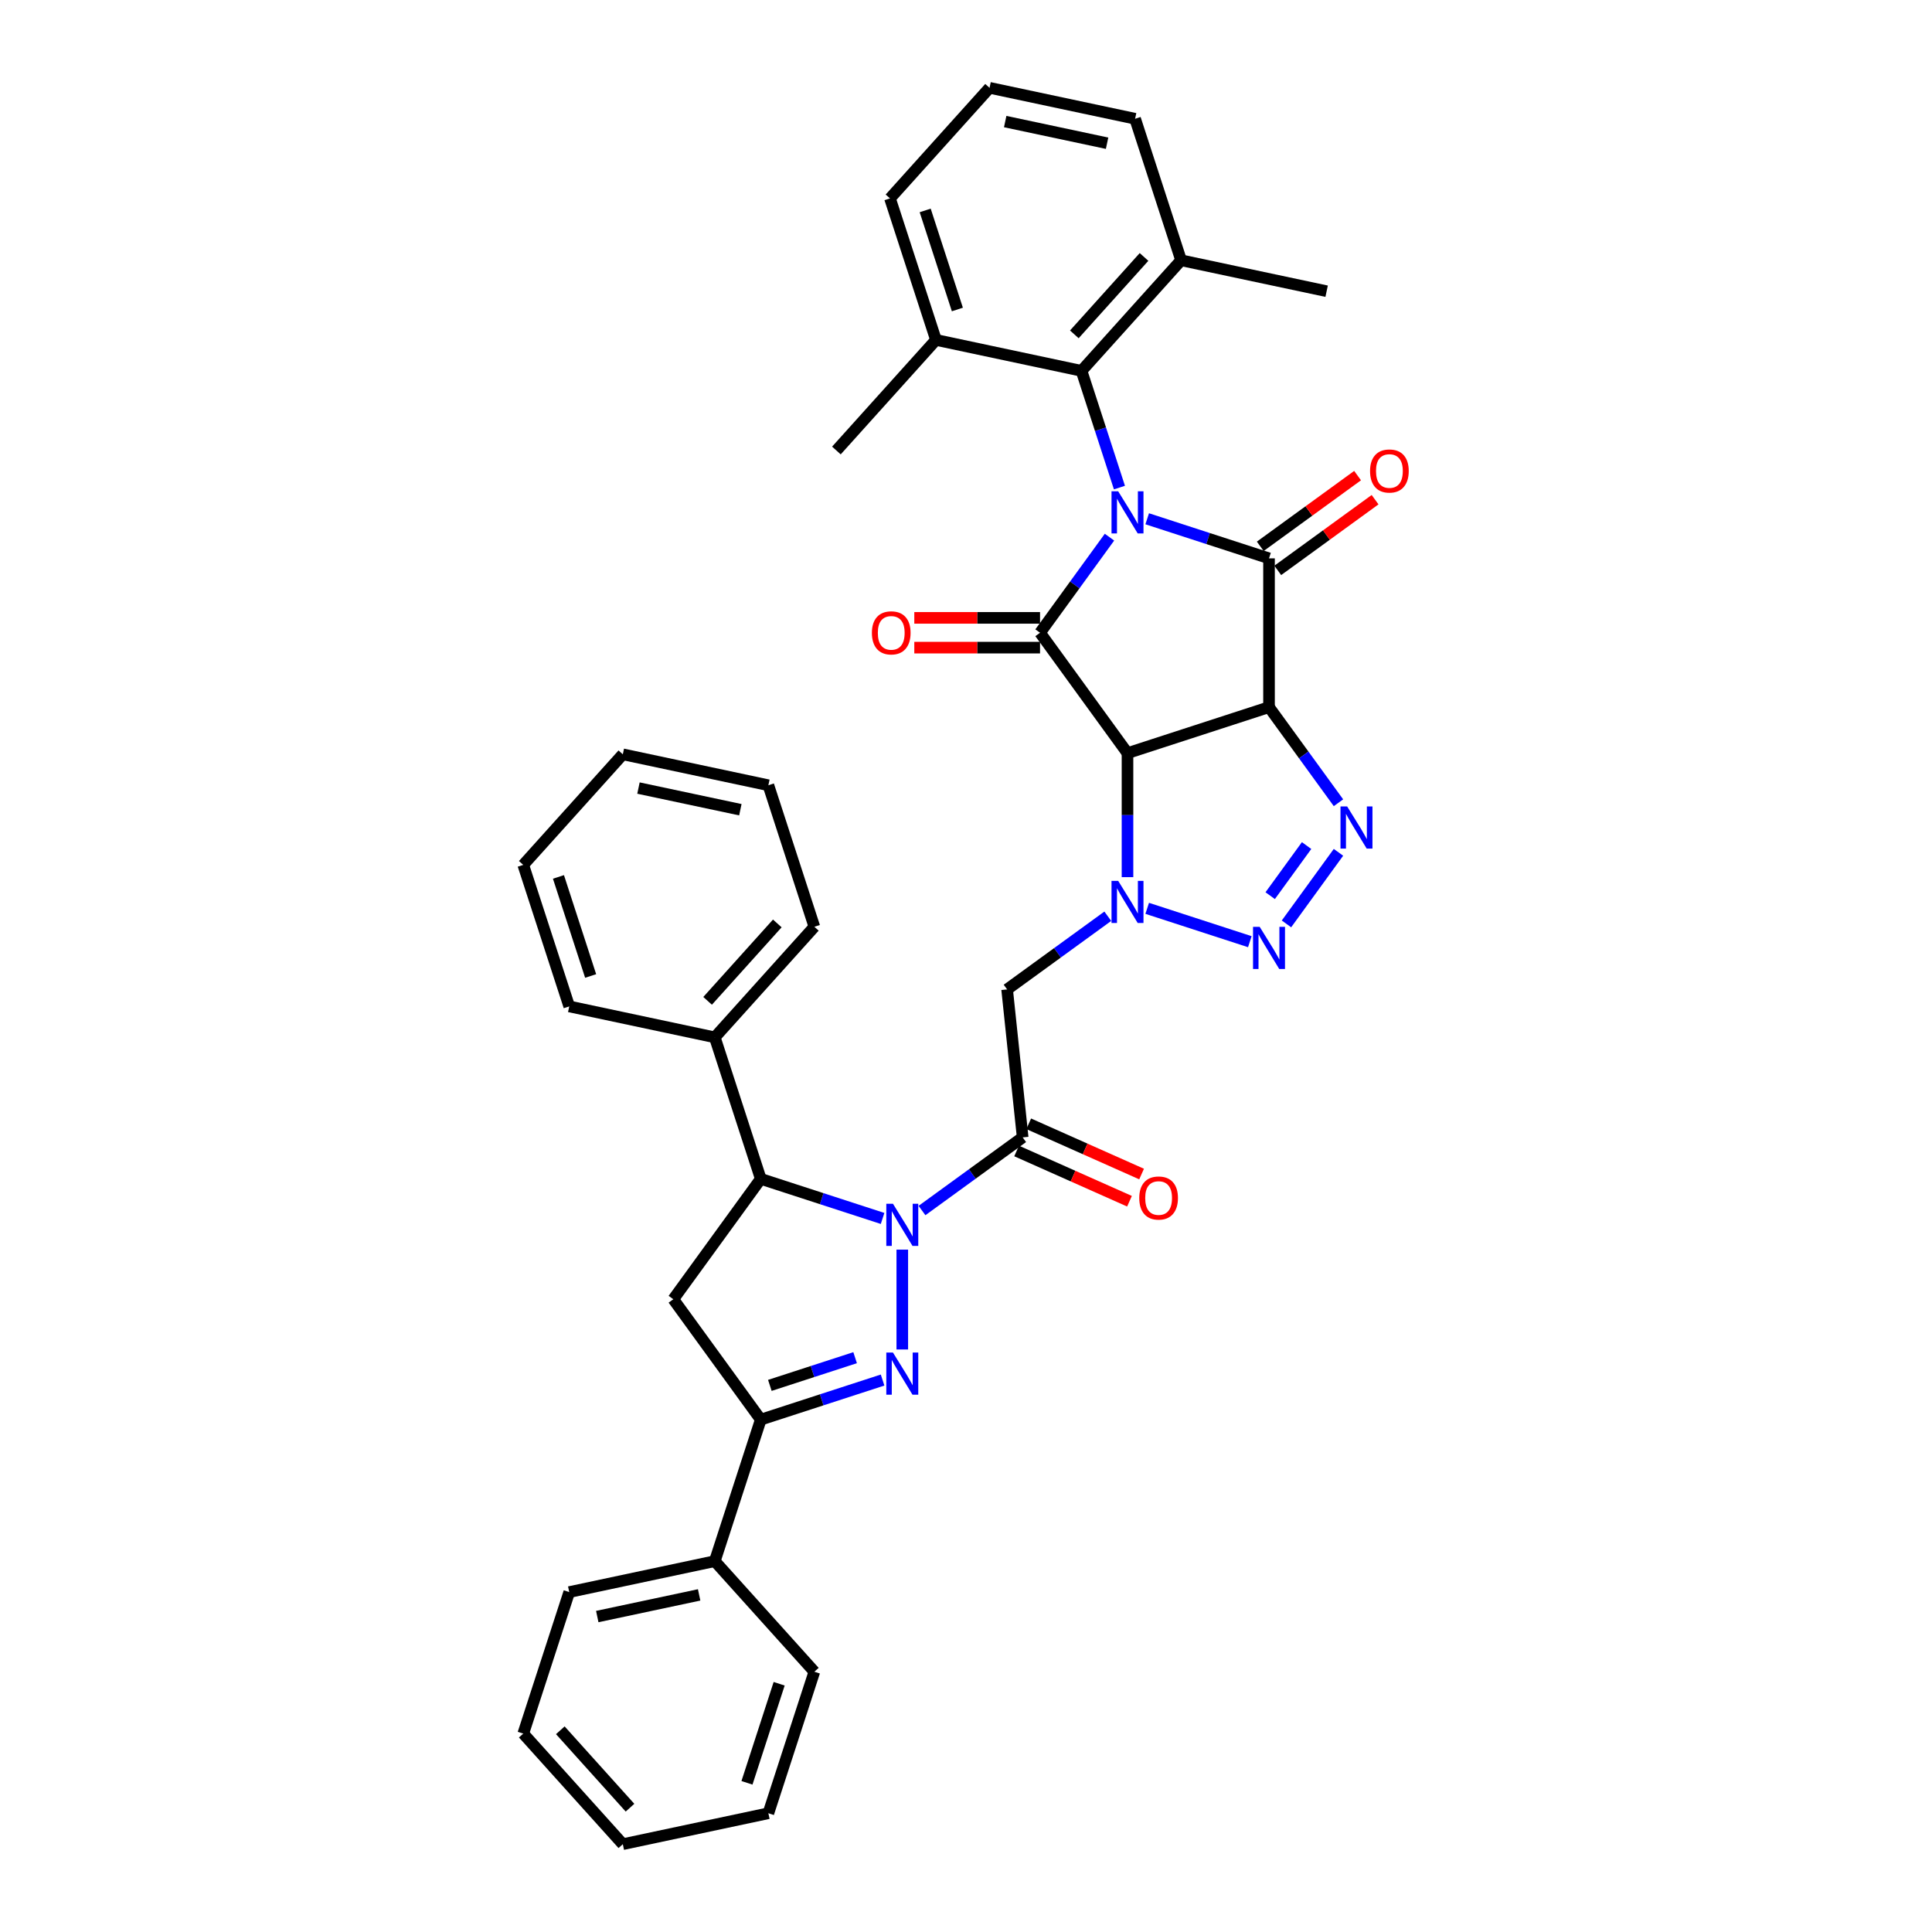 <?xml version='1.0' encoding='iso-8859-1'?>
<svg version='1.1' baseProfile='full'
              xmlns='http://www.w3.org/2000/svg'
                      xmlns:rdkit='http://www.rdkit.org/xml'
                      xmlns:xlink='http://www.w3.org/1999/xlink'
                  xml:space='preserve'
width='1000px' height='1000px' viewBox='0 0 1000 1000'>
<!-- END OF HEADER -->
<rect style='opacity:1.0;fill:#FFFFFF;stroke:none' width='1000' height='1000' x='0' y='0'> </rect>
<path class='bond-1' d='M 593.789,268.516 L 625.315,278.759' style='fill:none;fill-rule:evenodd;stroke:#0000FF;stroke-width:6px;stroke-linecap:butt;stroke-linejoin:miter;stroke-opacity:1' />
<path class='bond-1' d='M 625.315,278.759 L 656.841,289.003' style='fill:none;fill-rule:evenodd;stroke:#000000;stroke-width:6px;stroke-linecap:butt;stroke-linejoin:miter;stroke-opacity:1' />
<path class='bond-3' d='M 574.269,278.034 L 556.295,302.773' style='fill:none;fill-rule:evenodd;stroke:#0000FF;stroke-width:6px;stroke-linecap:butt;stroke-linejoin:miter;stroke-opacity:1' />
<path class='bond-3' d='M 556.295,302.773 L 538.321,327.512' style='fill:none;fill-rule:evenodd;stroke:#000000;stroke-width:6px;stroke-linecap:butt;stroke-linejoin:miter;stroke-opacity:1' />
<path class='bond-13' d='M 579.422,252.371 L 569.607,222.162' style='fill:none;fill-rule:evenodd;stroke:#0000FF;stroke-width:6px;stroke-linecap:butt;stroke-linejoin:miter;stroke-opacity:1' />
<path class='bond-13' d='M 569.607,222.162 L 559.791,191.953' style='fill:none;fill-rule:evenodd;stroke:#000000;stroke-width:6px;stroke-linecap:butt;stroke-linejoin:miter;stroke-opacity:1' />
<path class='bond-0' d='M 656.841,366.021 L 656.841,289.003' style='fill:none;fill-rule:evenodd;stroke:#000000;stroke-width:6px;stroke-linecap:butt;stroke-linejoin:miter;stroke-opacity:1' />
<path class='bond-7' d='M 656.841,366.021 L 674.815,390.761' style='fill:none;fill-rule:evenodd;stroke:#000000;stroke-width:6px;stroke-linecap:butt;stroke-linejoin:miter;stroke-opacity:1' />
<path class='bond-7' d='M 674.815,390.761 L 692.789,415.5' style='fill:none;fill-rule:evenodd;stroke:#0000FF;stroke-width:6px;stroke-linecap:butt;stroke-linejoin:miter;stroke-opacity:1' />
<path class='bond-37' d='M 656.841,366.021 L 583.591,389.822' style='fill:none;fill-rule:evenodd;stroke:#000000;stroke-width:6px;stroke-linecap:butt;stroke-linejoin:miter;stroke-opacity:1' />
<path class='bond-15' d='M 661.368,295.234 L 686.553,276.935' style='fill:none;fill-rule:evenodd;stroke:#000000;stroke-width:6px;stroke-linecap:butt;stroke-linejoin:miter;stroke-opacity:1' />
<path class='bond-15' d='M 686.553,276.935 L 711.739,258.636' style='fill:none;fill-rule:evenodd;stroke:#FF0000;stroke-width:6px;stroke-linecap:butt;stroke-linejoin:miter;stroke-opacity:1' />
<path class='bond-15' d='M 652.314,282.772 L 677.499,264.473' style='fill:none;fill-rule:evenodd;stroke:#000000;stroke-width:6px;stroke-linecap:butt;stroke-linejoin:miter;stroke-opacity:1' />
<path class='bond-15' d='M 677.499,264.473 L 702.685,246.174' style='fill:none;fill-rule:evenodd;stroke:#FF0000;stroke-width:6px;stroke-linecap:butt;stroke-linejoin:miter;stroke-opacity:1' />
<path class='bond-2' d='M 583.591,389.822 L 538.321,327.512' style='fill:none;fill-rule:evenodd;stroke:#000000;stroke-width:6px;stroke-linecap:butt;stroke-linejoin:miter;stroke-opacity:1' />
<path class='bond-4' d='M 583.591,389.822 L 583.591,421.915' style='fill:none;fill-rule:evenodd;stroke:#000000;stroke-width:6px;stroke-linecap:butt;stroke-linejoin:miter;stroke-opacity:1' />
<path class='bond-4' d='M 583.591,421.915 L 583.591,454.009' style='fill:none;fill-rule:evenodd;stroke:#0000FF;stroke-width:6px;stroke-linecap:butt;stroke-linejoin:miter;stroke-opacity:1' />
<path class='bond-16' d='M 538.321,319.81 L 505.78,319.81' style='fill:none;fill-rule:evenodd;stroke:#000000;stroke-width:6px;stroke-linecap:butt;stroke-linejoin:miter;stroke-opacity:1' />
<path class='bond-16' d='M 505.78,319.81 L 473.24,319.81' style='fill:none;fill-rule:evenodd;stroke:#FF0000;stroke-width:6px;stroke-linecap:butt;stroke-linejoin:miter;stroke-opacity:1' />
<path class='bond-16' d='M 538.321,335.214 L 505.78,335.214' style='fill:none;fill-rule:evenodd;stroke:#000000;stroke-width:6px;stroke-linecap:butt;stroke-linejoin:miter;stroke-opacity:1' />
<path class='bond-16' d='M 505.78,335.214 L 473.24,335.214' style='fill:none;fill-rule:evenodd;stroke:#FF0000;stroke-width:6px;stroke-linecap:butt;stroke-linejoin:miter;stroke-opacity:1' />
<path class='bond-8' d='M 593.789,470.154 L 646.911,487.414' style='fill:none;fill-rule:evenodd;stroke:#0000FF;stroke-width:6px;stroke-linecap:butt;stroke-linejoin:miter;stroke-opacity:1' />
<path class='bond-10' d='M 573.394,474.249 L 547.338,493.18' style='fill:none;fill-rule:evenodd;stroke:#0000FF;stroke-width:6px;stroke-linecap:butt;stroke-linejoin:miter;stroke-opacity:1' />
<path class='bond-10' d='M 547.338,493.18 L 521.282,512.111' style='fill:none;fill-rule:evenodd;stroke:#000000;stroke-width:6px;stroke-linecap:butt;stroke-linejoin:miter;stroke-opacity:1' />
<path class='bond-5' d='M 477.22,626.57 L 503.276,607.639' style='fill:none;fill-rule:evenodd;stroke:#0000FF;stroke-width:6px;stroke-linecap:butt;stroke-linejoin:miter;stroke-opacity:1' />
<path class='bond-5' d='M 503.276,607.639 L 529.332,588.708' style='fill:none;fill-rule:evenodd;stroke:#000000;stroke-width:6px;stroke-linecap:butt;stroke-linejoin:miter;stroke-opacity:1' />
<path class='bond-6' d='M 467.023,646.81 L 467.023,698.487' style='fill:none;fill-rule:evenodd;stroke:#0000FF;stroke-width:6px;stroke-linecap:butt;stroke-linejoin:miter;stroke-opacity:1' />
<path class='bond-12' d='M 456.825,630.665 L 425.299,620.422' style='fill:none;fill-rule:evenodd;stroke:#0000FF;stroke-width:6px;stroke-linecap:butt;stroke-linejoin:miter;stroke-opacity:1' />
<path class='bond-12' d='M 425.299,620.422 L 393.773,610.178' style='fill:none;fill-rule:evenodd;stroke:#000000;stroke-width:6px;stroke-linecap:butt;stroke-linejoin:miter;stroke-opacity:1' />
<path class='bond-11' d='M 456.825,714.311 L 425.299,724.554' style='fill:none;fill-rule:evenodd;stroke:#0000FF;stroke-width:6px;stroke-linecap:butt;stroke-linejoin:miter;stroke-opacity:1' />
<path class='bond-11' d='M 425.299,724.554 L 393.773,734.798' style='fill:none;fill-rule:evenodd;stroke:#000000;stroke-width:6px;stroke-linecap:butt;stroke-linejoin:miter;stroke-opacity:1' />
<path class='bond-11' d='M 442.608,702.734 L 420.539,709.904' style='fill:none;fill-rule:evenodd;stroke:#0000FF;stroke-width:6px;stroke-linecap:butt;stroke-linejoin:miter;stroke-opacity:1' />
<path class='bond-11' d='M 420.539,709.904 L 398.471,717.075' style='fill:none;fill-rule:evenodd;stroke:#000000;stroke-width:6px;stroke-linecap:butt;stroke-linejoin:miter;stroke-opacity:1' />
<path class='bond-39' d='M 692.789,441.162 L 665.875,478.206' style='fill:none;fill-rule:evenodd;stroke:#0000FF;stroke-width:6px;stroke-linecap:butt;stroke-linejoin:miter;stroke-opacity:1' />
<path class='bond-39' d='M 676.29,437.665 L 657.45,463.595' style='fill:none;fill-rule:evenodd;stroke:#0000FF;stroke-width:6px;stroke-linecap:butt;stroke-linejoin:miter;stroke-opacity:1' />
<path class='bond-9' d='M 529.332,588.708 L 521.282,512.111' style='fill:none;fill-rule:evenodd;stroke:#000000;stroke-width:6px;stroke-linecap:butt;stroke-linejoin:miter;stroke-opacity:1' />
<path class='bond-17' d='M 526.2,595.744 L 555.411,608.75' style='fill:none;fill-rule:evenodd;stroke:#000000;stroke-width:6px;stroke-linecap:butt;stroke-linejoin:miter;stroke-opacity:1' />
<path class='bond-17' d='M 555.411,608.75 L 584.622,621.755' style='fill:none;fill-rule:evenodd;stroke:#FF0000;stroke-width:6px;stroke-linecap:butt;stroke-linejoin:miter;stroke-opacity:1' />
<path class='bond-17' d='M 532.465,581.672 L 561.676,594.678' style='fill:none;fill-rule:evenodd;stroke:#000000;stroke-width:6px;stroke-linecap:butt;stroke-linejoin:miter;stroke-opacity:1' />
<path class='bond-17' d='M 561.676,594.678 L 590.887,607.683' style='fill:none;fill-rule:evenodd;stroke:#FF0000;stroke-width:6px;stroke-linecap:butt;stroke-linejoin:miter;stroke-opacity:1' />
<path class='bond-18' d='M 393.773,734.798 L 369.973,808.047' style='fill:none;fill-rule:evenodd;stroke:#000000;stroke-width:6px;stroke-linecap:butt;stroke-linejoin:miter;stroke-opacity:1' />
<path class='bond-40' d='M 393.773,734.798 L 348.503,672.488' style='fill:none;fill-rule:evenodd;stroke:#000000;stroke-width:6px;stroke-linecap:butt;stroke-linejoin:miter;stroke-opacity:1' />
<path class='bond-14' d='M 393.773,610.178 L 348.503,672.488' style='fill:none;fill-rule:evenodd;stroke:#000000;stroke-width:6px;stroke-linecap:butt;stroke-linejoin:miter;stroke-opacity:1' />
<path class='bond-19' d='M 393.773,610.178 L 369.973,536.929' style='fill:none;fill-rule:evenodd;stroke:#000000;stroke-width:6px;stroke-linecap:butt;stroke-linejoin:miter;stroke-opacity:1' />
<path class='bond-20' d='M 559.791,191.953 L 611.327,134.717' style='fill:none;fill-rule:evenodd;stroke:#000000;stroke-width:6px;stroke-linecap:butt;stroke-linejoin:miter;stroke-opacity:1' />
<path class='bond-20' d='M 556.074,173.061 L 592.149,132.995' style='fill:none;fill-rule:evenodd;stroke:#000000;stroke-width:6px;stroke-linecap:butt;stroke-linejoin:miter;stroke-opacity:1' />
<path class='bond-21' d='M 559.791,191.953 L 484.455,175.94' style='fill:none;fill-rule:evenodd;stroke:#000000;stroke-width:6px;stroke-linecap:butt;stroke-linejoin:miter;stroke-opacity:1' />
<path class='bond-29' d='M 369.973,808.047 L 294.638,824.06' style='fill:none;fill-rule:evenodd;stroke:#000000;stroke-width:6px;stroke-linecap:butt;stroke-linejoin:miter;stroke-opacity:1' />
<path class='bond-29' d='M 361.876,825.516 L 309.141,836.725' style='fill:none;fill-rule:evenodd;stroke:#000000;stroke-width:6px;stroke-linecap:butt;stroke-linejoin:miter;stroke-opacity:1' />
<path class='bond-30' d='M 369.973,808.047 L 421.509,865.283' style='fill:none;fill-rule:evenodd;stroke:#000000;stroke-width:6px;stroke-linecap:butt;stroke-linejoin:miter;stroke-opacity:1' />
<path class='bond-27' d='M 369.973,536.929 L 421.509,479.693' style='fill:none;fill-rule:evenodd;stroke:#000000;stroke-width:6px;stroke-linecap:butt;stroke-linejoin:miter;stroke-opacity:1' />
<path class='bond-27' d='M 366.256,518.037 L 402.331,477.971' style='fill:none;fill-rule:evenodd;stroke:#000000;stroke-width:6px;stroke-linecap:butt;stroke-linejoin:miter;stroke-opacity:1' />
<path class='bond-28' d='M 369.973,536.929 L 294.638,520.916' style='fill:none;fill-rule:evenodd;stroke:#000000;stroke-width:6px;stroke-linecap:butt;stroke-linejoin:miter;stroke-opacity:1' />
<path class='bond-23' d='M 611.327,134.717 L 587.527,61.468' style='fill:none;fill-rule:evenodd;stroke:#000000;stroke-width:6px;stroke-linecap:butt;stroke-linejoin:miter;stroke-opacity:1' />
<path class='bond-25' d='M 611.327,134.717 L 686.663,150.73' style='fill:none;fill-rule:evenodd;stroke:#000000;stroke-width:6px;stroke-linecap:butt;stroke-linejoin:miter;stroke-opacity:1' />
<path class='bond-24' d='M 484.455,175.94 L 460.655,102.691' style='fill:none;fill-rule:evenodd;stroke:#000000;stroke-width:6px;stroke-linecap:butt;stroke-linejoin:miter;stroke-opacity:1' />
<path class='bond-24' d='M 495.535,160.193 L 478.875,108.918' style='fill:none;fill-rule:evenodd;stroke:#000000;stroke-width:6px;stroke-linecap:butt;stroke-linejoin:miter;stroke-opacity:1' />
<path class='bond-26' d='M 484.455,175.94 L 432.92,233.176' style='fill:none;fill-rule:evenodd;stroke:#000000;stroke-width:6px;stroke-linecap:butt;stroke-linejoin:miter;stroke-opacity:1' />
<path class='bond-22' d='M 512.191,45.455 L 460.655,102.691' style='fill:none;fill-rule:evenodd;stroke:#000000;stroke-width:6px;stroke-linecap:butt;stroke-linejoin:miter;stroke-opacity:1' />
<path class='bond-38' d='M 512.191,45.455 L 587.527,61.468' style='fill:none;fill-rule:evenodd;stroke:#000000;stroke-width:6px;stroke-linecap:butt;stroke-linejoin:miter;stroke-opacity:1' />
<path class='bond-38' d='M 520.289,62.924 L 573.024,74.133' style='fill:none;fill-rule:evenodd;stroke:#000000;stroke-width:6px;stroke-linecap:butt;stroke-linejoin:miter;stroke-opacity:1' />
<path class='bond-32' d='M 421.509,479.693 L 397.709,406.444' style='fill:none;fill-rule:evenodd;stroke:#000000;stroke-width:6px;stroke-linecap:butt;stroke-linejoin:miter;stroke-opacity:1' />
<path class='bond-31' d='M 294.638,520.916 L 270.837,447.667' style='fill:none;fill-rule:evenodd;stroke:#000000;stroke-width:6px;stroke-linecap:butt;stroke-linejoin:miter;stroke-opacity:1' />
<path class='bond-31' d='M 305.717,505.169 L 289.057,453.894' style='fill:none;fill-rule:evenodd;stroke:#000000;stroke-width:6px;stroke-linecap:butt;stroke-linejoin:miter;stroke-opacity:1' />
<path class='bond-33' d='M 294.638,824.06 L 270.837,897.309' style='fill:none;fill-rule:evenodd;stroke:#000000;stroke-width:6px;stroke-linecap:butt;stroke-linejoin:miter;stroke-opacity:1' />
<path class='bond-34' d='M 421.509,865.283 L 397.709,938.532' style='fill:none;fill-rule:evenodd;stroke:#000000;stroke-width:6px;stroke-linecap:butt;stroke-linejoin:miter;stroke-opacity:1' />
<path class='bond-34' d='M 403.289,871.51 L 386.629,922.785' style='fill:none;fill-rule:evenodd;stroke:#000000;stroke-width:6px;stroke-linecap:butt;stroke-linejoin:miter;stroke-opacity:1' />
<path class='bond-36' d='M 270.837,447.667 L 322.373,390.431' style='fill:none;fill-rule:evenodd;stroke:#000000;stroke-width:6px;stroke-linecap:butt;stroke-linejoin:miter;stroke-opacity:1' />
<path class='bond-41' d='M 397.709,406.444 L 322.373,390.431' style='fill:none;fill-rule:evenodd;stroke:#000000;stroke-width:6px;stroke-linecap:butt;stroke-linejoin:miter;stroke-opacity:1' />
<path class='bond-41' d='M 383.206,419.109 L 330.471,407.9' style='fill:none;fill-rule:evenodd;stroke:#000000;stroke-width:6px;stroke-linecap:butt;stroke-linejoin:miter;stroke-opacity:1' />
<path class='bond-42' d='M 270.837,897.309 L 322.373,954.545' style='fill:none;fill-rule:evenodd;stroke:#000000;stroke-width:6px;stroke-linecap:butt;stroke-linejoin:miter;stroke-opacity:1' />
<path class='bond-42' d='M 290.015,895.588 L 326.09,935.653' style='fill:none;fill-rule:evenodd;stroke:#000000;stroke-width:6px;stroke-linecap:butt;stroke-linejoin:miter;stroke-opacity:1' />
<path class='bond-35' d='M 397.709,938.532 L 322.373,954.545' style='fill:none;fill-rule:evenodd;stroke:#000000;stroke-width:6px;stroke-linecap:butt;stroke-linejoin:miter;stroke-opacity:1' />
<path  class='atom-0' d='M 578.77 254.297
L 585.917 265.849
Q 586.626 266.989, 587.766 269.053
Q 588.906 271.117, 588.967 271.241
L 588.967 254.297
L 591.863 254.297
L 591.863 276.108
L 588.875 276.108
L 581.204 263.477
Q 580.31 261.998, 579.355 260.304
Q 578.431 258.61, 578.154 258.086
L 578.154 276.108
L 575.319 276.108
L 575.319 254.297
L 578.77 254.297
' fill='#0000FF'/>
<path  class='atom-5' d='M 578.77 455.935
L 585.917 467.487
Q 586.626 468.627, 587.766 470.691
Q 588.906 472.756, 588.967 472.879
L 588.967 455.935
L 591.863 455.935
L 591.863 477.746
L 588.875 477.746
L 581.204 465.115
Q 580.31 463.636, 579.355 461.942
Q 578.431 460.248, 578.154 459.724
L 578.154 477.746
L 575.319 477.746
L 575.319 455.935
L 578.77 455.935
' fill='#0000FF'/>
<path  class='atom-6' d='M 462.201 623.073
L 469.349 634.626
Q 470.057 635.765, 471.197 637.829
Q 472.337 639.894, 472.399 640.017
L 472.399 623.073
L 475.295 623.073
L 475.295 644.884
L 472.306 644.884
L 464.635 632.253
Q 463.742 630.775, 462.787 629.08
Q 461.863 627.386, 461.585 626.862
L 461.585 644.884
L 458.751 644.884
L 458.751 623.073
L 462.201 623.073
' fill='#0000FF'/>
<path  class='atom-7' d='M 462.201 700.092
L 469.349 711.644
Q 470.057 712.784, 471.197 714.848
Q 472.337 716.912, 472.399 717.036
L 472.399 700.092
L 475.295 700.092
L 475.295 721.903
L 472.306 721.903
L 464.635 709.272
Q 463.742 707.793, 462.787 706.099
Q 461.863 704.405, 461.585 703.881
L 461.585 721.903
L 458.751 721.903
L 458.751 700.092
L 462.201 700.092
' fill='#0000FF'/>
<path  class='atom-8' d='M 697.29 417.425
L 704.437 428.978
Q 705.146 430.118, 706.286 432.182
Q 707.425 434.246, 707.487 434.369
L 707.487 417.425
L 710.383 417.425
L 710.383 439.237
L 707.395 439.237
L 699.724 426.606
Q 698.83 425.127, 697.875 423.433
Q 696.951 421.738, 696.674 421.214
L 696.674 439.237
L 693.839 439.237
L 693.839 417.425
L 697.29 417.425
' fill='#0000FF'/>
<path  class='atom-9' d='M 652.019 479.735
L 659.167 491.288
Q 659.875 492.427, 661.015 494.492
Q 662.155 496.556, 662.216 496.679
L 662.216 479.735
L 665.112 479.735
L 665.112 501.546
L 662.124 501.546
L 654.453 488.915
Q 653.56 487.437, 652.605 485.742
Q 651.68 484.048, 651.403 483.524
L 651.403 501.546
L 648.569 501.546
L 648.569 479.735
L 652.019 479.735
' fill='#0000FF'/>
<path  class='atom-16' d='M 709.138 243.794
Q 709.138 238.556, 711.726 235.63
Q 714.313 232.703, 719.15 232.703
Q 723.987 232.703, 726.575 235.63
Q 729.163 238.556, 729.163 243.794
Q 729.163 249.093, 726.544 252.112
Q 723.925 255.1, 719.15 255.1
Q 714.344 255.1, 711.726 252.112
Q 709.138 249.123, 709.138 243.794
M 719.15 252.635
Q 722.477 252.635, 724.264 250.417
Q 726.082 248.168, 726.082 243.794
Q 726.082 239.511, 724.264 237.355
Q 722.477 235.168, 719.15 235.168
Q 715.823 235.168, 714.005 237.324
Q 712.218 239.481, 712.218 243.794
Q 712.218 248.199, 714.005 250.417
Q 715.823 252.635, 719.15 252.635
' fill='#FF0000'/>
<path  class='atom-17' d='M 451.289 327.574
Q 451.289 322.336, 453.877 319.41
Q 456.465 316.483, 461.302 316.483
Q 466.139 316.483, 468.726 319.41
Q 471.314 322.336, 471.314 327.574
Q 471.314 332.873, 468.696 335.892
Q 466.077 338.88, 461.302 338.88
Q 456.496 338.88, 453.877 335.892
Q 451.289 332.903, 451.289 327.574
M 461.302 336.415
Q 464.629 336.415, 466.416 334.197
Q 468.234 331.948, 468.234 327.574
Q 468.234 323.291, 466.416 321.135
Q 464.629 318.948, 461.302 318.948
Q 457.975 318.948, 456.157 321.104
Q 454.37 323.261, 454.37 327.574
Q 454.37 331.979, 456.157 334.197
Q 457.975 336.415, 461.302 336.415
' fill='#FF0000'/>
<path  class='atom-18' d='M 589.68 620.096
Q 589.68 614.859, 592.268 611.932
Q 594.856 609.005, 599.693 609.005
Q 604.529 609.005, 607.117 611.932
Q 609.705 614.859, 609.705 620.096
Q 609.705 625.395, 607.086 628.414
Q 604.468 631.402, 599.693 631.402
Q 594.887 631.402, 592.268 628.414
Q 589.68 625.426, 589.68 620.096
M 599.693 628.938
Q 603.02 628.938, 604.807 626.72
Q 606.624 624.471, 606.624 620.096
Q 606.624 615.814, 604.807 613.657
Q 603.02 611.47, 599.693 611.47
Q 596.365 611.47, 594.548 613.626
Q 592.761 615.783, 592.761 620.096
Q 592.761 624.501, 594.548 626.72
Q 596.365 628.938, 599.693 628.938
' fill='#FF0000'/>
</svg>
